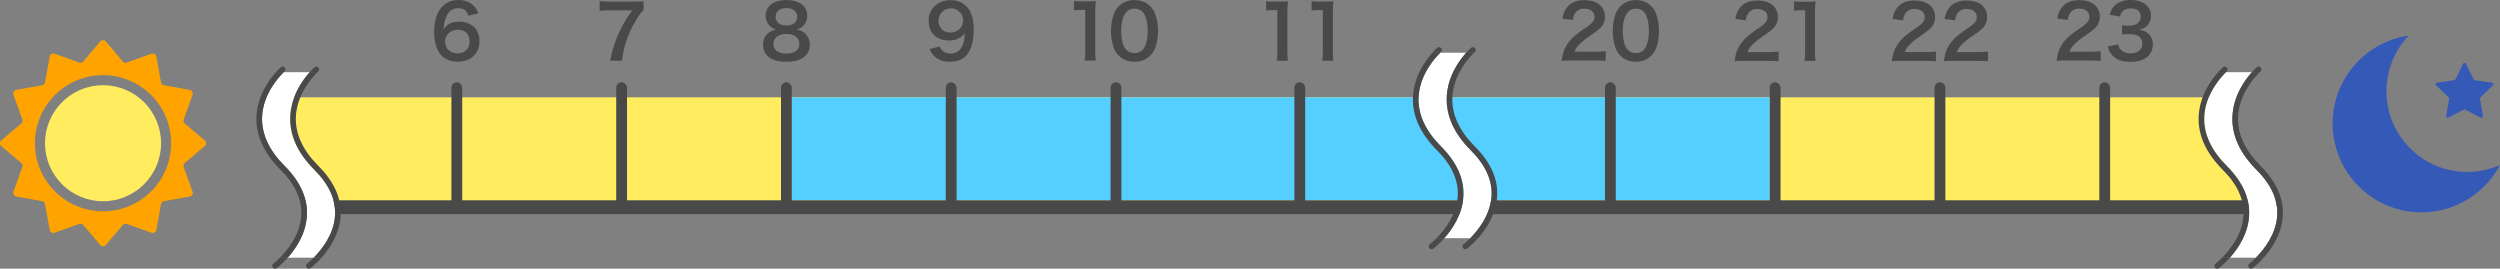 <svg xmlns="http://www.w3.org/2000/svg" width="1205.743" height="129.564" viewBox="0 0 1205.743 129.564"><rect x="0" y="0" width="1205.743" height="129.564" fill="#808080" stroke="none"/><defs><style>.cls-1{fill:#ffec5f;}.cls-2{fill:#55cfff;}.cls-3{fill:#494949;}.cls-4{fill:#fff;}.cls-5{fill:#3459b7;}.cls-6{fill:#ffa300;}</style></defs><g id="レイヤー_2" data-name="レイヤー 2"><g id="レイヤー_1-2" data-name="レイヤー 1"><polygon class="cls-1" points="1082.831 99.291 153.941 99.291 133.067 46.94 1072.572 46.94 1082.831 99.291"/><rect class="cls-2" x="381.887" y="46.94" width="471.66" height="49.662"/><path class="cls-3" d="M615.77,29.288a29.766,29.766,0,0,0,.287-4.661V4.875h-1.722a31.975,31.975,0,0,0-3.692.215V.538a19.944,19.944,0,0,0,3.585.215h3.3a26.141,26.141,0,0,0,3.657-.179,54.013,54.013,0,0,0-.287,5.915V24.627a30.071,30.071,0,0,0,.287,4.661Z"/><path class="cls-3" d="M637.706,29.288a29.766,29.766,0,0,0,.287-4.661V4.875h-1.721a31.962,31.962,0,0,0-3.692.215V.538a19.932,19.932,0,0,0,3.584.215h3.3a26.141,26.141,0,0,0,3.657-.179,54.013,54.013,0,0,0-.287,5.915V24.627a30.071,30.071,0,0,0,.287,4.661Z"/><path class="cls-3" d="M523.112,29.18a29.76,29.76,0,0,0,.287-4.66V4.768h-1.722a31.975,31.975,0,0,0-3.692.215V.43a19.852,19.852,0,0,0,3.585.215h3.3a25.988,25.988,0,0,0,3.657-.179,54.037,54.037,0,0,0-.287,5.915V24.52a30.057,30.057,0,0,0,.287,4.66Z"/><path class="cls-3" d="M539.6,26.85a10.029,10.029,0,0,1-2.366-3.621,23.99,23.99,0,0,1-1.4-8.245c0-3.8.86-7.743,2.187-9.929A10.192,10.192,0,0,1,547.163.072a10.412,10.412,0,0,1,7.564,2.9A10.03,10.03,0,0,1,557.092,6.6a24.084,24.084,0,0,1,1.4,8.317c0,4.409-.968,8.281-2.653,10.611a10.175,10.175,0,0,1-8.71,4.23A10.328,10.328,0,0,1,539.6,26.85Zm11.436-2.76c1.613-1.685,2.509-5.019,2.509-9.213,0-4.159-.9-7.421-2.509-9.177a5.181,5.181,0,0,0-3.907-1.506,4.824,4.824,0,0,0-4.016,1.828c-1.577,1.865-2.365,4.8-2.365,8.712,0,3.763.68,6.882,1.828,8.531a5.7,5.7,0,0,0,8.46.825Z"/><path class="cls-3" d="M225.862,7.582c-.932-2.617-2.258-3.621-4.8-3.621a5.956,5.956,0,0,0-5.627,3.728,15.748,15.748,0,0,0-1.47,6.345c1.935-2.616,4.051-3.585,7.671-3.585,3.657,0,6.74,1.578,8.316,4.267a10.289,10.289,0,0,1,1.291,5.376c0,5.665-4.3,9.68-10.4,9.68a11.3,11.3,0,0,1-7.277-2.366c-2.653-2.295-4.158-6.6-4.158-12.01,0-4.409,1.112-8.639,2.94-11.077A10.18,10.18,0,0,1,221.1.054a9.872,9.872,0,0,1,7.348,2.724A10.335,10.335,0,0,1,230.7,6.435Zm-11.185,12.51c0,3.263,2.546,5.665,6.059,5.665a5.7,5.7,0,0,0,4.911-2.51,6.11,6.11,0,0,0,.824-3.262c0-3.549-2.115-5.628-5.663-5.628C217.294,14.357,214.677,16.794,214.677,20.092Z"/><path class="cls-3" d="M371.035,12.26a6.873,6.873,0,0,1-1.756-4.732c0-4.589,3.871-7.492,10-7.492,4.337,0,7.527,1.4,9.069,3.907a7.049,7.049,0,0,1,.968,3.585,6.651,6.651,0,0,1-5.162,6.7,7.188,7.188,0,0,1,6.381,7.277c0,5.341-4.015,8.281-11.364,8.281-4.158,0-7.026-.9-9.069-2.868a7.44,7.44,0,0,1-2.08-5.377,6.8,6.8,0,0,1,2.94-5.879,7.754,7.754,0,0,1,3.549-1.434A6.9,6.9,0,0,1,371.035,12.26Zm14.447,8.89c0-2.975-2.33-4.768-6.2-4.768s-6.238,1.829-6.238,4.8c0,2.94,2.294,4.66,6.166,4.66C383.224,25.846,385.482,24.162,385.482,21.15Zm-11.4-13.12c0,2.617,2.007,4.266,5.27,4.266,3.19,0,5.126-1.613,5.126-4.23,0-2.546-2.008-4.159-5.2-4.159C376.126,3.907,374.083,5.52,374.083,8.03Z"/><path class="cls-3" d="M453.275,22.387a5.933,5.933,0,0,0,1.111,1.971,6.416,6.416,0,0,0,8.174,0c1.792-1.72,2.616-4.3,2.8-8.531a7.007,7.007,0,0,1-1.9,2.043,9.744,9.744,0,0,1-5.808,1.649c-5.95,0-9.75-3.656-9.75-9.428a9.451,9.451,0,0,1,4.552-8.424A11.722,11.722,0,0,1,458.723.09a10.165,10.165,0,0,1,9.859,7.061,22.977,22.977,0,0,1,1.039,7.421c0,5.413-1.434,10.145-3.8,12.44-1.9,1.9-4.229,2.724-7.635,2.724a10.362,10.362,0,0,1-6.919-2.079,10.145,10.145,0,0,1-2.939-3.979ZM464.531,9.805a5.934,5.934,0,0,0-11.866.107,5.355,5.355,0,0,0,5.7,5.736A5.879,5.879,0,0,0,464.531,9.805Z"/><path class="cls-3" d="M310.414,4.75a24.373,24.373,0,0,0-3.729,5.162,46.175,46.175,0,0,0-6.669,19.394h-5.663a53.565,53.565,0,0,1,4.338-13.874A59.191,59.191,0,0,1,304.963,5H293.887a34.268,34.268,0,0,0-4.7.251V.52A39.628,39.628,0,0,0,294.1.771h11.4a39.747,39.747,0,0,0,4.912-.179Z"/><rect class="cls-3" x="145.823" y="96.602" width="952.511" height="6.657"/><rect class="cls-3" x="217.717" y="39.685" width="5.213" height="63.574" rx="2.606"/><rect class="cls-3" x="933.025" y="39.685" width="5.213" height="63.574" rx="2.606"/><rect class="cls-3" x="853.547" y="39.685" width="5.213" height="63.574" rx="2.606"/><rect class="cls-3" x="774.068" y="39.685" width="5.213" height="63.574" rx="2.606"/><rect class="cls-3" x="624.275" y="39.685" width="5.213" height="63.574" rx="2.606"/><rect class="cls-3" x="535.632" y="39.685" width="5.213" height="63.574" rx="2.606"/><rect class="cls-3" x="456.153" y="39.685" width="5.213" height="63.574" rx="2.606"/><rect class="cls-3" x="376.674" y="39.685" width="5.213" height="63.574" rx="2.606"/><rect class="cls-3" x="297.196" y="39.685" width="5.213" height="63.574" rx="2.606"/><rect class="cls-3" x="1012.504" y="39.685" width="5.213" height="63.574" rx="2.606"/><path class="cls-3" d="M1068.566,127.118a1.36,1.36,0,1,0,1.64,2.171,40.612,40.612,0,0,0,5.293-5.022h-3.778A35.05,35.05,0,0,1,1068.566,127.118Z"/><path class="cls-3" d="M1073.9,34.511a1.36,1.36,0,0,0-1.79-2.049,29.528,29.528,0,0,0-2.333,2.357h3.793C1073.77,34.628,1073.891,34.52,1073.9,34.511Z"/><path class="cls-3" d="M1090.188,34.511a1.36,1.36,0,0,0-1.79-2.049,29.143,29.143,0,0,0-2.333,2.357h3.792C1090.057,34.628,1090.177,34.52,1090.188,34.511Z"/><path class="cls-3" d="M1084.852,127.118a1.36,1.36,0,1,0,1.64,2.171,40.685,40.685,0,0,0,5.293-5.022h-3.778A35.05,35.05,0,0,1,1084.852,127.118Z"/><path class="cls-4" d="M1088.33,81.923c-8.035-8.035-11.956-16.61-11.653-25.487.346-10.119,6.063-17.914,9.388-21.617h-12.494c-1.764,1.684-10.08,10.217-10.461,21.734-.269,8.085,3.385,15.973,10.858,23.446,7.714,7.715,11.328,15.924,10.74,24.4-.594,8.549-5.31,15.5-9.209,19.868h12.508c3.772-3.79,9.655-11.066,10.273-20.074C1098.805,96.544,1095.458,89.051,1088.33,81.923Z"/><path class="cls-3" d="M1073.968,80c-7.473-7.473-11.127-15.361-10.858-23.446.381-11.517,8.7-20.05,10.461-21.734h-3.793c-3.324,3.7-9.042,11.5-9.387,21.617-.3,8.877,3.618,17.452,11.653,25.487,7.127,7.128,10.475,14.621,9.95,22.27-.618,9.009-6.5,16.285-10.273,20.074h3.778c3.9-4.366,8.615-11.319,9.209-19.868C1085.3,95.923,1081.682,87.714,1073.968,80Z"/><path class="cls-3" d="M1090.254,80c-7.473-7.473-11.126-15.361-10.858-23.446.382-11.517,8.7-20.05,10.461-21.734h-3.792c-3.325,3.7-9.042,11.5-9.388,21.617-.3,8.877,3.618,17.452,11.653,25.487,7.128,7.128,10.475,14.621,9.95,22.27-.618,9.008-6.5,16.284-10.273,20.074h3.778c3.9-4.366,8.615-11.319,9.209-19.868C1101.582,95.923,1097.969,87.713,1090.254,80Z"/><path class="cls-3" d="M689.629,117.746a1.36,1.36,0,0,0,1.64,2.17,40.685,40.685,0,0,0,5.293-5.022h-3.778A35.367,35.367,0,0,1,689.629,117.746Z"/><path class="cls-3" d="M694.964,25.138a1.36,1.36,0,0,0-1.79-2.049,29.334,29.334,0,0,0-2.333,2.357h3.792C694.833,25.255,694.953,25.147,694.964,25.138Z"/><path class="cls-3" d="M711.25,25.138a1.36,1.36,0,0,0-1.789-2.049,29.143,29.143,0,0,0-2.333,2.357h3.792C711.12,25.255,711.24,25.147,711.25,25.138Z"/><path class="cls-3" d="M705.915,117.746a1.36,1.36,0,0,0,1.64,2.17,40.685,40.685,0,0,0,5.293-5.022H709.07A35.367,35.367,0,0,1,705.915,117.746Z"/><path class="cls-4" d="M709.393,72.55c-8.035-8.035-11.956-16.61-11.653-25.486.345-10.12,6.063-17.915,9.388-21.618h-12.5c-1.764,1.684-10.079,10.217-10.46,21.734-.269,8.085,3.385,15.973,10.857,23.446,7.715,7.715,11.328,15.924,10.74,24.4-.593,8.549-5.309,15.5-9.208,19.868H709.07c3.771-3.789,9.655-11.065,10.273-20.074C719.868,87.171,716.52,79.678,709.393,72.55Z"/><path class="cls-3" d="M695.03,70.626c-7.472-7.473-11.126-15.361-10.857-23.446.381-11.517,8.7-20.05,10.46-21.734h-3.792c-3.325,3.7-9.042,11.5-9.387,21.618-.3,8.876,3.617,17.451,11.652,25.486,7.128,7.128,10.476,14.621,9.951,22.27-.618,9.009-6.5,16.285-10.273,20.074h3.778c3.9-4.366,8.615-11.319,9.208-19.868C706.358,86.55,702.745,78.341,695.03,70.626Z"/><path class="cls-3" d="M711.317,70.626c-7.473-7.473-11.126-15.361-10.859-23.446.382-11.517,8.7-20.05,10.462-21.734h-3.792c-3.325,3.7-9.043,11.5-9.388,21.618-.3,8.876,3.618,17.451,11.653,25.486,7.127,7.128,10.475,14.621,9.95,22.27-.618,9.009-6.5,16.285-10.273,20.074h3.778c3.9-4.366,8.615-11.319,9.208-19.868C722.645,86.55,719.032,78.341,711.317,70.626Z"/><path class="cls-3" d="M131.855,127.118a1.36,1.36,0,1,0,1.64,2.171,40.642,40.642,0,0,0,5.292-5.022H135.01A35.05,35.05,0,0,1,131.855,127.118Z"/><path class="cls-3" d="M137.19,34.511a1.36,1.36,0,0,0-1.79-2.049,29.143,29.143,0,0,0-2.333,2.357h3.792C137.059,34.628,137.179,34.52,137.19,34.511Z"/><path class="cls-3" d="M153.476,34.511a1.36,1.36,0,0,0-1.789-2.049,29.246,29.246,0,0,0-2.334,2.357h3.793C153.346,34.628,153.466,34.52,153.476,34.511Z"/><path class="cls-3" d="M148.14,127.118a1.361,1.361,0,0,0,1.641,2.171,40.642,40.642,0,0,0,5.292-5.022H151.3A34.8,34.8,0,0,1,148.14,127.118Z"/><path class="cls-4" d="M151.619,81.923c-8.035-8.035-11.956-16.61-11.653-25.487.345-10.119,6.063-17.914,9.387-21.617H136.859C135.1,36.5,126.78,45.036,126.4,56.553c-.268,8.085,3.386,15.973,10.858,23.446,7.715,7.715,11.328,15.924,10.74,24.4-.593,8.549-5.309,15.5-9.209,19.868H151.3c3.771-3.79,9.655-11.066,10.273-20.074C162.094,96.544,158.746,89.051,151.619,81.923Z"/><path class="cls-3" d="M137.256,80c-7.472-7.473-11.126-15.361-10.858-23.446.382-11.517,8.7-20.05,10.461-21.734h-3.792c-3.325,3.7-9.042,11.5-9.388,21.617-.3,8.877,3.618,17.452,11.653,25.487,7.128,7.128,10.476,14.621,9.951,22.27-.618,9.009-6.5,16.285-10.273,20.074h3.777c3.9-4.366,8.616-11.319,9.209-19.868C148.584,95.923,144.971,87.714,137.256,80Z"/><path class="cls-3" d="M153.543,80c-7.473-7.473-11.126-15.361-10.859-23.446.382-11.517,8.7-20.05,10.462-21.734h-3.793c-3.324,3.7-9.042,11.5-9.387,21.617-.3,8.877,3.618,17.452,11.653,25.487,7.127,7.128,10.475,14.621,9.95,22.27-.618,9.008-6.5,16.284-10.273,20.074h3.777c3.9-4.366,8.616-11.319,9.209-19.868C164.871,95.923,161.257,87.713,153.543,80Z"/><path class="cls-3" d="M757.784,29.18a32,32,0,0,0-4.546.179,18.571,18.571,0,0,1,.916-4.588,17.7,17.7,0,0,1,4.828-7.026,48.505,48.505,0,0,1,5.815-4.338c3.242-2.258,4.229-3.441,4.229-5.269,0-2.438-1.868-3.944-4.864-3.944a4.949,4.949,0,0,0-4.475,2.115,6.892,6.892,0,0,0-1.093,3.3L753.555,9a10.845,10.845,0,0,1,2.432-5.736c1.762-2.079,4.545-3.19,8.069-3.19,6.167,0,9.974,3.011,9.974,7.922a7.333,7.333,0,0,1-2.5,5.736c-.986.932-1.339,1.218-5.92,4.409a30.991,30.991,0,0,0-4.194,3.585,8.656,8.656,0,0,0-2.008,3.226h9.867a36.286,36.286,0,0,0,5.145-.287V29.4c-1.657-.143-3.066-.215-5.321-.215Z"/><path class="cls-3" d="M781.54,26.85a10.057,10.057,0,0,1-2.326-3.621,24.368,24.368,0,0,1-1.374-8.245c0-3.8.845-7.743,2.149-9.929A9.981,9.981,0,0,1,788.975.072,10,10,0,0,1,798.737,6.6a24.487,24.487,0,0,1,1.373,8.317c0,4.409-.951,8.281-2.607,10.611a9.946,9.946,0,0,1-8.564,4.23A10.057,10.057,0,0,1,781.54,26.85Zm11.241-2.76c1.586-1.685,2.467-5.019,2.467-9.213,0-4.159-.881-7.421-2.467-9.177a5.049,5.049,0,0,0-3.842-1.506,4.709,4.709,0,0,0-3.946,1.828c-1.551,1.865-2.326,4.8-2.326,8.712,0,3.763.67,6.882,1.8,8.531a5.137,5.137,0,0,0,4.511,2.331A5.076,5.076,0,0,0,792.781,24.09Z"/><path class="cls-3" d="M841.209,29.36a31.826,31.826,0,0,0-4.545.179,18.585,18.585,0,0,1,.915-4.589,17.7,17.7,0,0,1,4.828-7.026,48.619,48.619,0,0,1,5.815-4.338c3.242-2.258,4.229-3.441,4.229-5.269,0-2.438-1.868-3.943-4.864-3.943a4.949,4.949,0,0,0-4.475,2.114,6.886,6.886,0,0,0-1.092,3.3l-5.04-.609a10.853,10.853,0,0,1,2.432-5.736c1.762-2.079,4.546-3.19,8.07-3.19,6.167,0,9.973,3.011,9.973,7.922a7.336,7.336,0,0,1-2.5,5.736c-.987.932-1.339,1.219-5.921,4.409a31.038,31.038,0,0,0-4.193,3.585,8.656,8.656,0,0,0-2.008,3.226H852.7a36.494,36.494,0,0,0,5.146-.286v4.732c-1.657-.144-3.066-.215-5.322-.215Z"/><path class="cls-3" d="M870.321,29.36A30.2,30.2,0,0,0,870.6,24.7V4.947h-1.691a30.9,30.9,0,0,0-3.63.215V.609a19.182,19.182,0,0,0,3.524.216h3.242a25.082,25.082,0,0,0,3.594-.18,55.053,55.053,0,0,0-.281,5.915V24.7a30.639,30.639,0,0,0,.281,4.661Z"/><path class="cls-3" d="M917.04,29.36a31.835,31.835,0,0,0-4.545.179,18.58,18.58,0,0,1,.916-4.589,17.7,17.7,0,0,1,4.828-7.026,48.665,48.665,0,0,1,5.814-4.338c3.243-2.258,4.229-3.441,4.229-5.269,0-2.438-1.867-3.943-4.863-3.943a4.948,4.948,0,0,0-4.475,2.114,6.875,6.875,0,0,0-1.093,3.3l-5.04-.609a10.853,10.853,0,0,1,2.433-5.736c1.762-2.079,4.545-3.19,8.069-3.19,6.167,0,9.973,3.011,9.973,7.922a7.336,7.336,0,0,1-2.5,5.736c-.987.932-1.339,1.219-5.921,4.409A31.038,31.038,0,0,0,920.67,21.9a8.656,8.656,0,0,0-2.008,3.226h9.867a36.488,36.488,0,0,0,5.145-.286v4.732c-1.657-.144-3.066-.215-5.321-.215Z"/><path class="cls-3" d="M942.135,29.36a31.826,31.826,0,0,0-4.545.179,18.585,18.585,0,0,1,.915-4.589,17.7,17.7,0,0,1,4.828-7.026,48.619,48.619,0,0,1,5.815-4.338c3.242-2.258,4.229-3.441,4.229-5.269,0-2.438-1.868-3.943-4.864-3.943a4.949,4.949,0,0,0-4.475,2.114,6.886,6.886,0,0,0-1.092,3.3l-5.04-.609a10.853,10.853,0,0,1,2.432-5.736c1.762-2.079,4.546-3.19,8.07-3.19,6.167,0,9.973,3.011,9.973,7.922a7.336,7.336,0,0,1-2.5,5.736c-.987.932-1.339,1.219-5.921,4.409a31.038,31.038,0,0,0-4.193,3.585,8.656,8.656,0,0,0-2.008,3.226h9.866a36.494,36.494,0,0,0,5.146-.286v4.732c-1.657-.144-3.066-.215-5.322-.215Z"/><path class="cls-3" d="M996.484,29.18a31.982,31.982,0,0,0-4.545.179,18.53,18.53,0,0,1,.915-4.588,17.709,17.709,0,0,1,4.828-7.027,48.652,48.652,0,0,1,5.815-4.337c3.242-2.259,4.229-3.442,4.229-5.27,0-2.437-1.868-3.943-4.864-3.943a4.95,4.95,0,0,0-4.475,2.115,6.882,6.882,0,0,0-1.092,3.3L992.255,9a10.841,10.841,0,0,1,2.432-5.736c1.762-2.079,4.546-3.19,8.07-3.19,6.166,0,9.973,3.011,9.973,7.922a7.333,7.333,0,0,1-2.5,5.736c-.986.932-1.338,1.218-5.92,4.409a30.966,30.966,0,0,0-4.193,3.585,8.658,8.658,0,0,0-2.009,3.226h9.867a36.312,36.312,0,0,0,5.146-.287V29.4c-1.657-.143-3.067-.215-5.322-.215Z"/><path class="cls-3" d="M1021.614,21.4a4.675,4.675,0,0,0,1.656,2.94,6.588,6.588,0,0,0,4.265,1.4c3.488,0,5.708-1.829,5.708-4.661a4.194,4.194,0,0,0-1.974-3.764,9,9,0,0,0-4.052-.86,29.68,29.68,0,0,0-3.771.179V12.188a23.671,23.671,0,0,0,3.419.18c3.523,0,5.6-1.65,5.6-4.41,0-2.473-1.656-3.872-4.651-3.872a5.806,5.806,0,0,0-3.842,1.112,5.287,5.287,0,0,0-1.48,2.76l-5.039-.86c.881-2.653,1.691-3.908,3.347-5.127A11.306,11.306,0,0,1,1027.711,0c5.885,0,9.691,3.011,9.691,7.671a6.581,6.581,0,0,1-2.432,5.27,8.63,8.63,0,0,1-3.418,1.4c2.5.394,3.806,1,5.039,2.4a6.958,6.958,0,0,1,1.692,4.947,7.658,7.658,0,0,1-2.115,5.233c-1.938,1.9-4.9,2.9-8.669,2.9-4.123,0-6.942-1.075-8.951-3.4a9.526,9.526,0,0,1-1.973-4.015Z"/><path class="cls-5" d="M1189.934,82.925a38.933,38.933,0,0,1-28.226-65.758,42.837,42.837,0,1,0,44.035,62.4A38.805,38.805,0,0,1,1189.934,82.925Z"/><path class="cls-5" d="M1180.974,47.019a.732.732,0,0,1,.21.653l-1.425,8.313a.736.736,0,0,0,1.069.777l7.467-3.925a.727.727,0,0,1,.684,0l7.468,3.925a.733.733,0,0,0,1.066-.777l-1.425-8.313a.732.732,0,0,1,.21-.653l6.043-5.886a.736.736,0,0,0-.409-1.256l-8.346-1.215a.742.742,0,0,1-.557-.4L1189.3,30.7a.737.737,0,0,0-1.319,0l-3.735,7.566a.736.736,0,0,1-.554.4l-8.347,1.215a.736.736,0,0,0-.408,1.256Z"/><path class="cls-6" d="M98.744,70.456a1.808,1.808,0,0,0,0-2.762l-9.6-8.125a1.806,1.806,0,0,1-.533-1.993l4.251-11.832a1.81,1.81,0,0,0-1.383-2.394L79.105,41.127a1.811,1.811,0,0,1-1.462-1.463L75.421,27.287A1.813,1.813,0,0,0,73.027,25.9L61.193,30.155a1.808,1.808,0,0,1-1.994-.533l-8.125-9.6a1.806,1.806,0,0,0-2.763,0l-8.125,9.6a1.818,1.818,0,0,1-1.994.536L26.36,25.905a1.808,1.808,0,0,0-2.395,1.381L21.742,39.664a1.811,1.811,0,0,1-1.462,1.462L7.9,43.346a1.811,1.811,0,0,0-1.383,2.4l4.253,11.835a1.817,1.817,0,0,1-.535,2l-9.6,8.122a1.808,1.808,0,0,0,0,2.762l9.6,8.125a1.812,1.812,0,0,1,.533,2L6.521,92.409A1.811,1.811,0,0,0,7.9,94.8L20.28,97.023a1.813,1.813,0,0,1,1.462,1.463l2.222,12.381a1.807,1.807,0,0,0,2.394,1.381L38.192,108a1.811,1.811,0,0,1,1.994.534l8.125,9.6a1.812,1.812,0,0,0,2.762,0l8.126-9.6A1.811,1.811,0,0,1,61.193,108l11.832,4.253a1.811,1.811,0,0,0,2.394-1.384l2.223-12.378a1.811,1.811,0,0,1,1.463-1.462L91.481,94.8a1.811,1.811,0,0,0,1.383-2.395L88.612,80.577a1.813,1.813,0,0,1,.534-2Zm-49.051,31.45A32.831,32.831,0,1,1,82.524,69.075,32.831,32.831,0,0,1,49.693,101.906Z"/><circle class="cls-1" cx="49.693" cy="69.075" r="27.984"/></g></g></svg>
